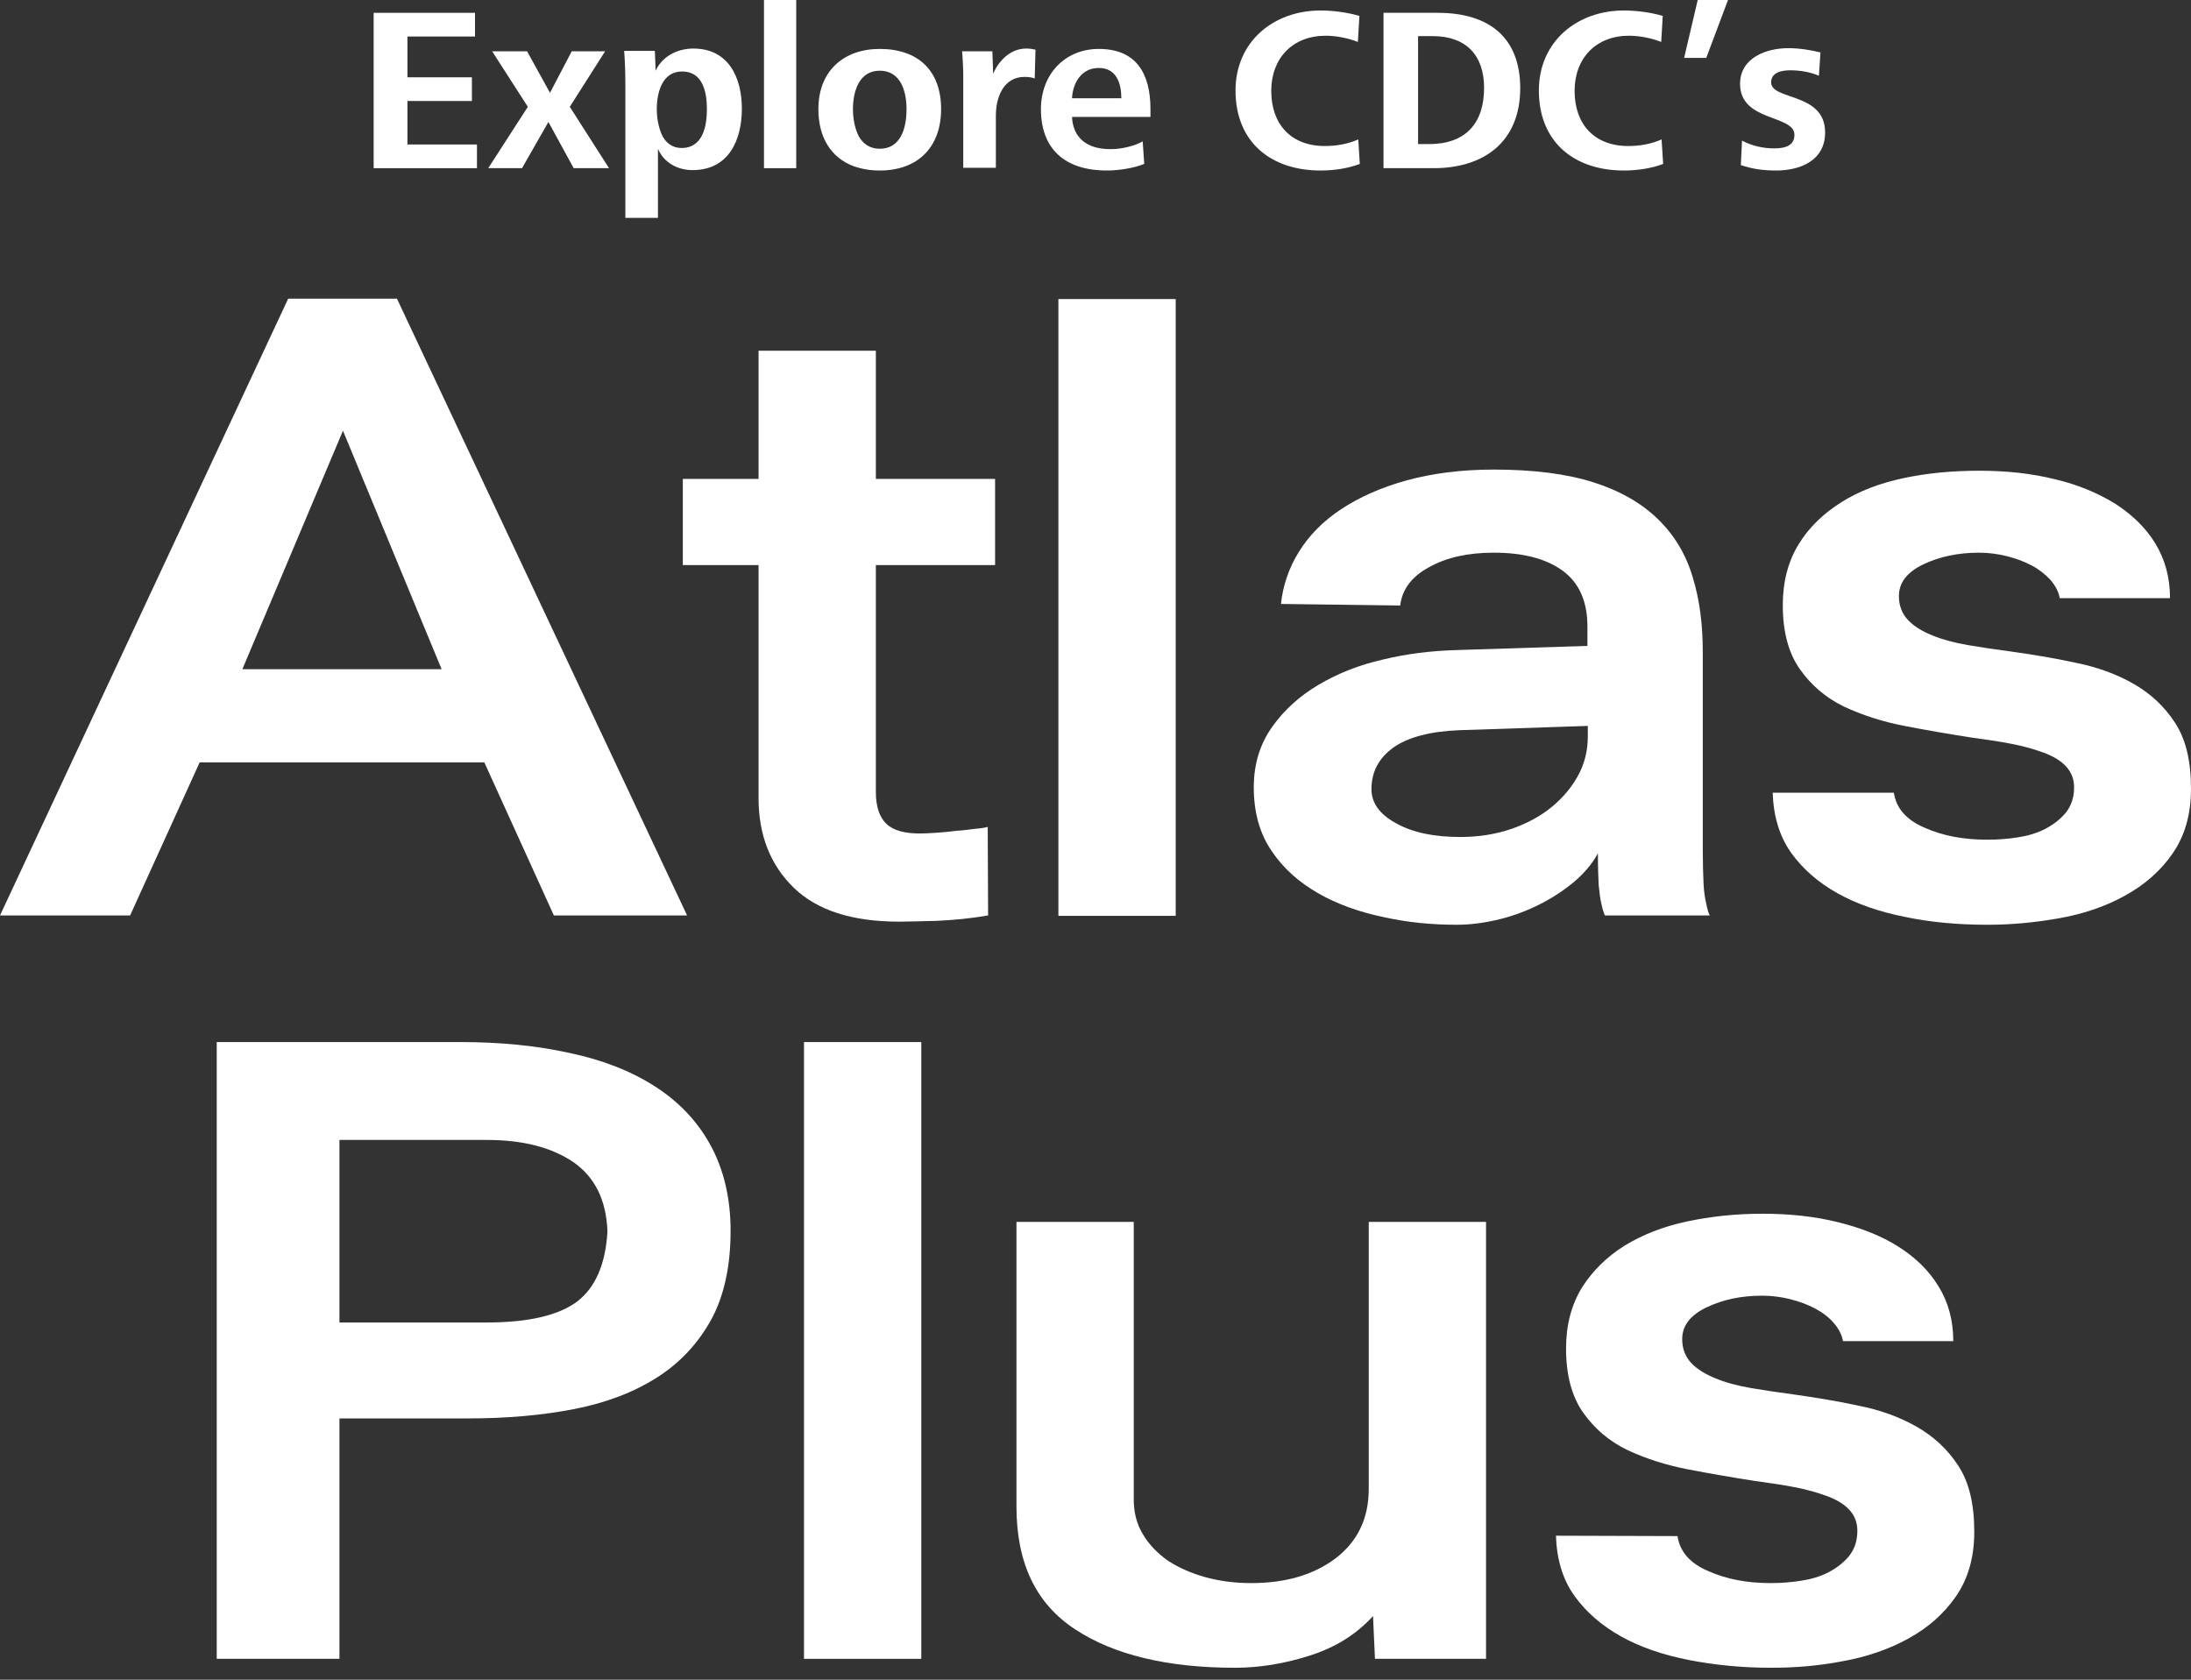 <svg width="150" height="115" viewBox="0 0 150 115" fill="none" xmlns="http://www.w3.org/2000/svg">
<rect x="0" y="0" width="150" height="115" fill="#333333" stroke="none"/>
<path d="M37.919 62.675L33.159 52.198H13.668L8.908 62.675H0L19.73 20.448H27.176L47.039 62.675H37.919ZM23.48 29.489L16.593 45.816H30.234L23.48 29.489Z" fill="white"/>
<path d="M67.648 62.675C66.424 62.888 65.254 62.994 64.084 63.047C62.914 63.074 62.09 63.1 61.558 63.1C58.341 63.1 55.948 62.329 54.352 60.787C52.757 59.245 51.932 57.197 51.932 54.645V38.69H46.747V32.787H51.932V24.012H59.963V32.787H68.126V38.69H59.963V54.219C59.963 55.203 60.202 55.921 60.654 56.373C61.133 56.852 61.904 57.064 62.994 57.064C63.313 57.064 63.712 57.038 64.164 57.011C64.616 56.985 65.068 56.931 65.494 56.878C65.946 56.852 66.345 56.798 66.743 56.745C67.142 56.719 67.435 56.666 67.621 56.612L67.648 62.675Z" fill="white"/>
<path d="M80.491 20.475V62.702H72.46V20.475H80.491Z" fill="white"/>
<path d="M87.697 41.349C87.83 40.099 88.229 38.903 88.921 37.786C89.612 36.669 90.569 35.685 91.819 34.861C93.069 34.036 94.558 33.372 96.286 32.893C98.041 32.414 100.009 32.149 102.269 32.149C104.981 32.149 107.268 32.441 109.103 33.026C110.938 33.611 112.4 34.462 113.517 35.552C114.634 36.642 115.432 37.972 115.884 39.514C116.362 41.057 116.575 42.758 116.575 44.62V58.208C116.575 59.139 116.602 59.91 116.628 60.495C116.655 61.08 116.735 61.532 116.814 61.877C116.894 62.276 116.974 62.542 117.054 62.675H109.874C109.794 62.516 109.715 62.25 109.635 61.877C109.555 61.558 109.502 61.133 109.449 60.601C109.422 60.069 109.396 59.351 109.396 58.42C108.997 59.165 108.438 59.803 107.72 60.415C107.002 61 106.231 61.505 105.38 61.931C104.529 62.356 103.625 62.702 102.641 62.941C101.658 63.18 100.7 63.313 99.716 63.313C98.015 63.313 96.339 63.154 94.691 62.781C93.042 62.436 91.553 61.904 90.25 61.159C88.947 60.415 87.857 59.458 87.059 58.261C86.235 57.064 85.836 55.602 85.836 53.9C85.836 52.305 86.261 50.948 87.086 49.778C87.91 48.608 88.974 47.651 90.277 46.88C91.58 46.109 93.042 45.524 94.691 45.152C96.339 44.753 97.961 44.567 99.53 44.513L108.678 44.221V42.891C108.678 41.19 108.119 39.913 107.002 39.089C105.886 38.264 104.317 37.839 102.269 37.839C100.514 37.839 99.052 38.158 97.855 38.823C96.659 39.461 95.994 40.339 95.861 41.455L87.697 41.349ZM108.704 49.699L99.929 49.991C97.908 50.071 96.393 50.47 95.382 51.188C94.398 51.906 93.893 52.836 93.893 54.033C93.893 54.964 94.451 55.761 95.595 56.373C96.738 57.011 98.201 57.304 99.982 57.304C101.232 57.304 102.402 57.117 103.492 56.745C104.556 56.373 105.487 55.868 106.258 55.23C107.029 54.591 107.641 53.847 108.066 53.049C108.491 52.251 108.704 51.374 108.704 50.417V49.699Z" fill="white"/>
<path d="M129.658 54.272C129.817 55.336 130.509 56.134 131.758 56.666C133.008 57.224 134.418 57.49 136.066 57.49C136.758 57.49 137.449 57.437 138.14 57.33C138.832 57.224 139.47 57.038 140.028 56.745C140.587 56.453 141.065 56.081 141.438 55.629C141.81 55.15 141.996 54.591 141.996 53.9C141.996 53.342 141.81 52.863 141.438 52.464C141.065 52.065 140.56 51.773 139.922 51.533C139.257 51.294 138.539 51.081 137.688 50.922C136.864 50.762 135.96 50.629 134.976 50.496C133.434 50.257 131.891 49.991 130.376 49.699C128.86 49.406 127.477 48.954 126.227 48.369C124.978 47.758 123.994 46.907 123.223 45.816C122.452 44.726 122.053 43.264 122.053 41.429C122.053 39.807 122.425 38.424 123.143 37.254C123.861 36.084 124.845 35.153 126.068 34.382C127.291 33.611 128.7 33.079 130.323 32.734C131.945 32.388 133.673 32.228 135.508 32.228C137.369 32.228 139.098 32.414 140.693 32.813C142.288 33.186 143.645 33.771 144.815 34.489C145.958 35.233 146.889 36.111 147.554 37.201C148.218 38.291 148.564 39.541 148.564 40.95H141.012C140.932 40.498 140.72 40.099 140.374 39.7C140.028 39.328 139.603 38.983 139.098 38.717C138.592 38.451 138.034 38.238 137.396 38.078C136.758 37.919 136.119 37.839 135.481 37.839C134.072 37.839 132.795 38.105 131.679 38.637C130.562 39.169 130.003 39.887 130.003 40.817C130.003 41.456 130.216 42.014 130.615 42.439C131.014 42.865 131.572 43.211 132.29 43.503C133.008 43.795 133.806 44.008 134.737 44.168C135.667 44.327 136.598 44.46 137.582 44.593C139.098 44.806 140.587 45.045 142.049 45.364C143.538 45.657 144.868 46.136 146.038 46.8C147.208 47.465 148.165 48.343 148.91 49.486C149.654 50.629 150 52.118 150 54.006C150 55.761 149.574 57.224 148.75 58.421C147.926 59.617 146.836 60.574 145.479 61.319C144.15 62.063 142.634 62.569 141.012 62.861C139.363 63.154 137.741 63.313 136.093 63.313C134.098 63.313 132.237 63.154 130.455 62.782C128.7 62.436 127.132 61.904 125.802 61.159C124.472 60.415 123.409 59.484 122.611 58.367C121.813 57.224 121.415 55.868 121.361 54.272H129.658Z" fill="white"/>
<path d="M23.24 97.111V113.57H14.838V71.344H31.537C34.222 71.344 36.696 71.583 38.982 72.088C41.269 72.567 43.21 73.338 44.832 74.375C46.454 75.412 47.731 76.742 48.635 78.39C49.539 80.039 50.018 82.007 50.018 84.267C50.018 86.713 49.566 88.734 48.688 90.356C47.784 91.978 46.561 93.308 44.965 94.318C43.37 95.329 41.482 96.047 39.301 96.472C37.121 96.898 34.701 97.111 32.042 97.111H23.24ZM23.24 90.543H33.292C36.164 90.543 38.238 90.064 39.514 89.107C40.764 88.149 41.455 86.554 41.588 84.32C41.508 82.166 40.737 80.597 39.248 79.56C37.759 78.55 35.791 78.045 33.318 78.045H23.24V90.543Z" fill="white"/>
<path d="M63.074 71.344V113.57H55.043V71.344H63.074Z" fill="white"/>
<path d="M94.132 113.57L93.999 110.645C92.856 111.895 91.42 112.799 89.638 113.358C87.883 113.916 86.181 114.182 84.559 114.182C79.933 114.182 76.263 113.304 73.604 111.549C70.918 109.794 69.589 107.002 69.589 103.147V83.655H77.619V102.668C77.619 103.572 77.832 104.37 78.257 105.061C78.683 105.779 79.268 106.364 79.986 106.869C80.73 107.348 81.581 107.72 82.538 107.986C83.522 108.252 84.559 108.385 85.65 108.385C88.016 108.385 89.931 107.827 91.446 106.683C92.936 105.54 93.707 103.971 93.707 101.923V83.655H101.737V113.57H94.132Z" fill="white"/>
<path d="M114.846 105.167C115.006 106.231 115.697 107.029 116.947 107.561C118.197 108.119 119.606 108.385 121.228 108.385C121.92 108.385 122.611 108.332 123.302 108.225C123.994 108.119 124.632 107.933 125.19 107.64C125.749 107.348 126.227 106.976 126.6 106.524C126.972 106.045 127.158 105.487 127.158 104.795C127.158 104.237 126.972 103.758 126.6 103.359C126.227 102.96 125.722 102.668 125.084 102.429C124.419 102.189 123.701 101.977 122.85 101.817C122.026 101.657 121.122 101.525 120.138 101.392C118.596 101.152 117.053 100.886 115.538 100.594C114.022 100.301 112.639 99.849 111.39 99.264C110.14 98.653 109.156 97.802 108.385 96.712C107.614 95.621 107.215 94.159 107.215 92.324C107.215 90.702 107.587 89.319 108.305 88.149C109.05 86.979 110.007 86.049 111.23 85.277C112.453 84.533 113.863 83.974 115.485 83.629C117.107 83.283 118.835 83.097 120.67 83.097C122.531 83.097 124.26 83.283 125.855 83.682C127.451 84.081 128.807 84.613 129.977 85.357C131.147 86.102 132.051 86.979 132.716 88.07C133.38 89.133 133.726 90.409 133.726 91.819H126.174C126.094 91.367 125.882 90.968 125.536 90.569C125.19 90.17 124.765 89.851 124.26 89.585C123.754 89.319 123.196 89.106 122.558 88.947C121.92 88.787 121.281 88.708 120.643 88.708C119.207 88.708 117.958 88.974 116.841 89.505C115.724 90.037 115.166 90.755 115.166 91.686C115.166 92.324 115.378 92.882 115.777 93.308C116.176 93.733 116.734 94.079 117.452 94.371C118.17 94.664 118.968 94.877 119.899 95.036C120.829 95.196 121.76 95.329 122.744 95.462C124.233 95.674 125.749 95.914 127.211 96.233C128.7 96.525 130.03 97.004 131.2 97.669C132.37 98.334 133.327 99.211 134.072 100.355C134.816 101.498 135.162 102.987 135.162 104.875C135.162 106.63 134.737 108.092 133.912 109.289C133.088 110.486 131.998 111.443 130.641 112.188C129.285 112.932 127.796 113.437 126.174 113.73C124.526 114.049 122.904 114.182 121.255 114.182C119.261 114.182 117.399 113.996 115.618 113.65C113.863 113.304 112.294 112.773 110.964 112.028C109.635 111.283 108.571 110.353 107.773 109.236C106.975 108.119 106.577 106.736 106.523 105.141L114.846 105.167Z" fill="white"/>
<path d="M25.581 11.514V0.878H32.521V2.5H27.894V5.292H32.308V6.914H27.894V9.892H32.654V11.514H25.581Z" fill="white"/>
<path d="M33.425 11.514L36.137 7.313L33.691 3.51H36.084L37.653 6.355L39.142 3.51H41.429L39.009 7.313L41.695 11.514H39.275L37.546 8.35L35.738 11.514H33.425Z" fill="white"/>
<path d="M42.812 14.944V5.823C42.812 4.866 42.785 4.175 42.732 3.483H44.832L44.886 4.84C45.338 3.856 46.375 3.324 47.465 3.324C49.885 3.324 50.789 5.318 50.789 7.445C50.789 9.599 49.885 11.647 47.412 11.647C46.401 11.647 45.444 11.142 45.045 10.184V14.918H42.812V14.944ZM46.667 10.131C48.13 10.131 48.396 8.615 48.396 7.472C48.396 6.329 48.13 4.893 46.694 4.893C45.311 4.893 44.965 6.382 44.965 7.472C44.965 8.03 45.072 8.695 45.311 9.227C45.55 9.732 45.976 10.131 46.667 10.131Z" fill="white"/>
<path d="M52.304 11.514V0H54.511V11.514H52.304Z" fill="white"/>
<path d="M56.027 7.472C56.027 4.866 57.755 3.35 60.228 3.35C62.834 3.35 64.43 4.813 64.43 7.472C64.43 10.051 62.861 11.674 60.228 11.674C59.564 11.674 58.979 11.567 58.447 11.381C56.878 10.796 56.027 9.387 56.027 7.472ZM60.228 10.184C61.638 10.184 62.063 8.828 62.063 7.472C62.063 6.249 61.664 4.84 60.228 4.84C58.819 4.84 58.394 6.249 58.394 7.472C58.394 8.137 58.527 8.802 58.793 9.333C59.085 9.839 59.537 10.184 60.228 10.184Z" fill="white"/>
<path d="M65.946 11.514V5.292C65.946 4.707 65.919 4.122 65.866 3.51H67.94L67.993 5.052C68.365 4.175 69.163 3.324 70.254 3.324C70.493 3.324 70.679 3.35 70.892 3.404L70.838 5.371C70.626 5.292 70.386 5.265 70.147 5.265C68.685 5.265 68.179 6.674 68.179 7.924V11.487H65.946V11.514Z" fill="white"/>
<path d="M73.391 7.977C73.444 9.36 74.322 10.211 76.024 10.211C76.795 10.211 77.672 9.998 78.231 9.679L78.337 11.221C77.699 11.487 76.662 11.674 75.784 11.674C72.833 11.674 71.264 10.131 71.264 7.472C71.264 5.105 72.886 3.35 75.226 3.35C77.805 3.35 78.763 5.052 78.763 7.472V8.004H73.391V7.977ZM76.768 6.728C76.768 5.717 76.449 4.653 75.226 4.653C74.003 4.653 73.444 5.717 73.391 6.728H76.768Z" fill="white"/>
<path d="M93.095 11.222C92.27 11.541 91.287 11.674 90.409 11.674C86.979 11.674 84.586 9.706 84.586 6.196C84.586 2.872 87.165 0.718 90.409 0.718C91.26 0.718 92.27 0.851 93.068 1.09L92.962 2.872C92.297 2.606 91.473 2.446 90.755 2.446C88.495 2.446 87.032 3.989 87.032 6.222C87.032 8.509 88.388 9.998 90.702 9.998C91.473 9.998 92.27 9.865 92.989 9.546L93.095 11.222Z" fill="white"/>
<path d="M94.717 11.514V0.878H98.44C101.897 0.878 104.077 2.526 104.077 6.036C104.077 9.679 101.631 11.514 98.147 11.514H94.717ZM97.084 9.865H97.828C100.328 9.865 101.604 8.456 101.604 6.01C101.604 3.776 100.355 2.473 98.094 2.473H97.084V9.865Z" fill="white"/>
<path d="M113.863 11.222C113.038 11.541 112.054 11.674 111.177 11.674C107.747 11.674 105.354 9.706 105.354 6.196C105.354 2.872 107.933 0.718 111.177 0.718C112.028 0.718 113.038 0.851 113.836 1.09L113.73 2.872C113.065 2.606 112.241 2.446 111.523 2.446C109.262 2.446 107.8 3.989 107.8 6.222C107.8 8.509 109.156 9.998 111.469 9.998C112.241 9.998 113.038 9.865 113.756 9.546L113.863 11.222Z" fill="white"/>
<path d="M115.299 3.962L116.229 0H118.303L116.814 3.962H115.299Z" fill="white"/>
<path d="M119.261 9.626C119.952 9.998 120.723 10.158 121.468 10.158C122.319 10.158 122.85 9.919 122.85 9.227C122.85 7.844 119.128 8.35 119.128 5.744C119.128 3.936 120.962 3.297 122.425 3.297C123.196 3.297 123.994 3.43 124.632 3.59L124.526 5.185C123.887 4.919 123.223 4.813 122.558 4.813C122 4.813 121.255 4.946 121.255 5.637C121.255 6.887 124.951 6.302 124.951 9.068C124.951 11.009 123.223 11.674 121.601 11.674C120.697 11.674 119.952 11.567 119.181 11.301L119.261 9.626Z" fill="white"/>
</svg>
